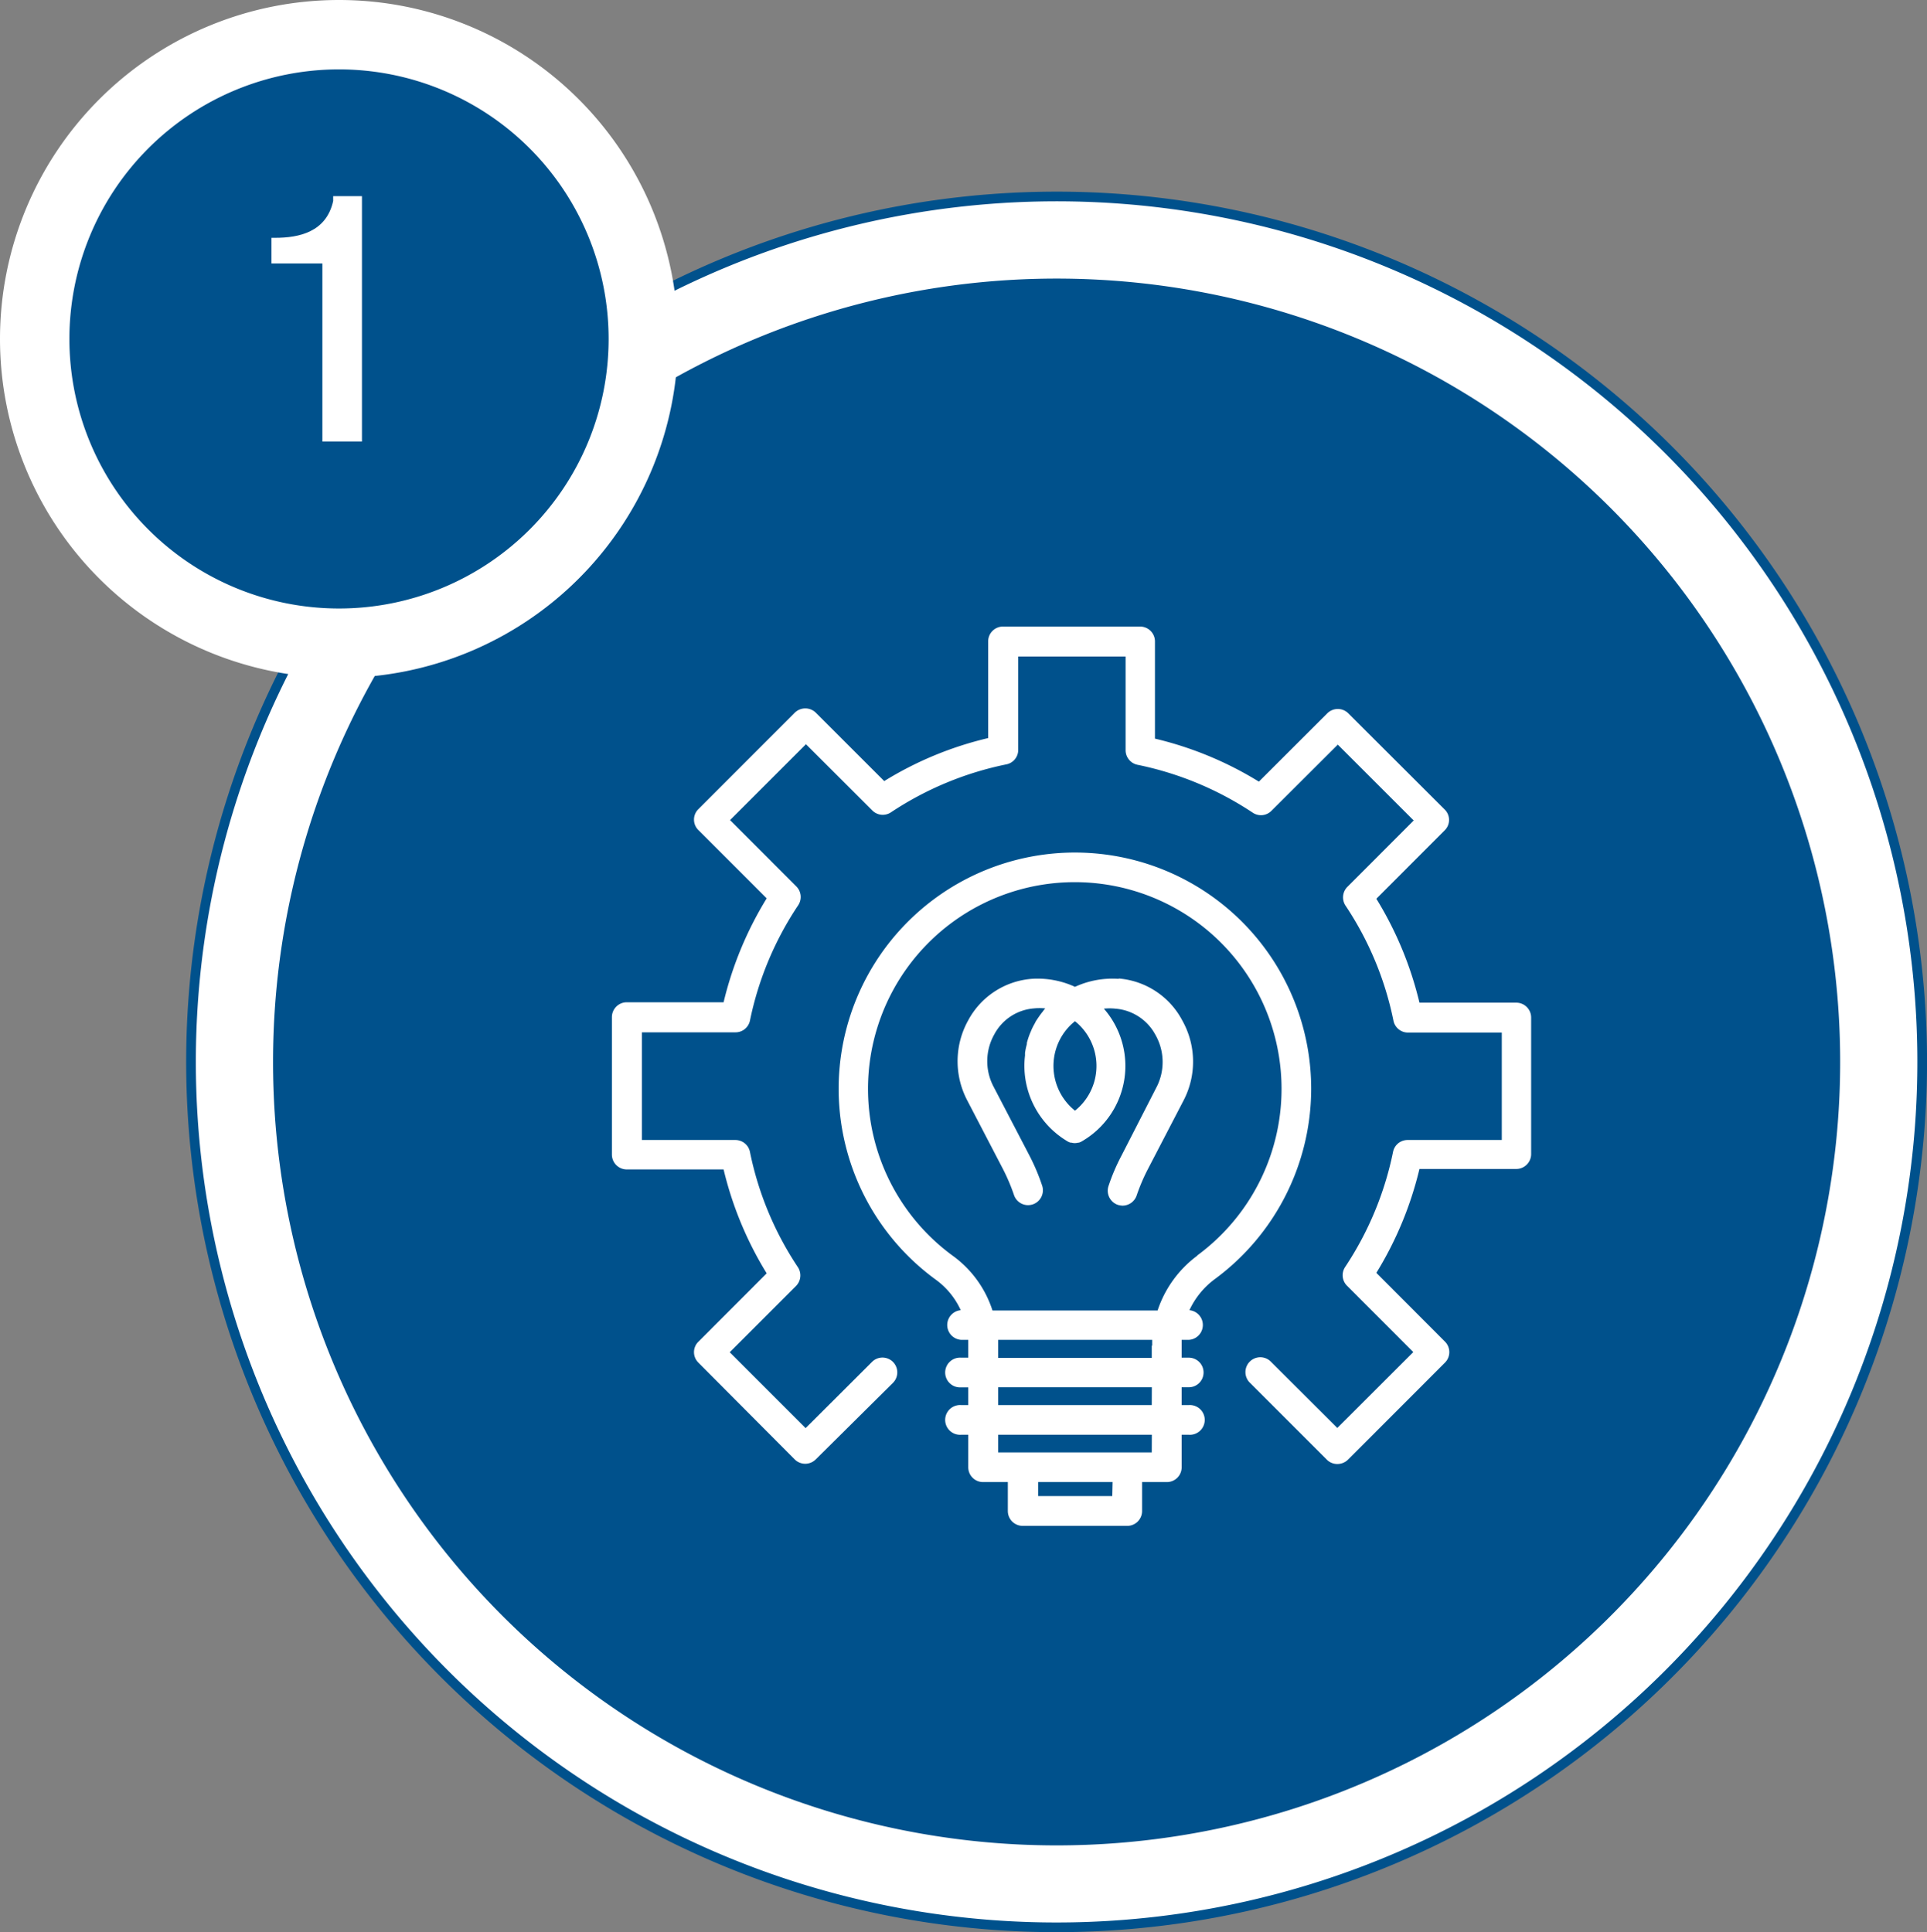 <svg id="Layer_1" data-name="Layer 1" xmlns="http://www.w3.org/2000/svg" xmlns:xlink="http://www.w3.org/1999/xlink" viewBox="0 0 241.01 241.7"><rect x="0" y="0" width="241.01" height="241.7" fill="#808080" stroke="none"/><defs><style>.cls-1,.cls-4,.cls-6{fill:none;}.cls-2{clip-path:url(#clip-path);}.cls-3{fill:#fff;}.cls-4{stroke:#00518c;stroke-width:1.21px;}.cls-5{fill:#00518c;}.cls-6{stroke:#fff;stroke-width:8.68px;}</style><clipPath id="clip-path" transform="translate(-764.16 -779.77)"><rect class="cls-1" x="764.16" y="779.77" width="241.01" height="241.69"/></clipPath></defs><g class="cls-2"><path class="cls-3" d="M896.31,1020.87A108.26,108.26,0,1,0,788.05,912.62a108.25,108.25,0,0,0,108.26,108.25" transform="translate(-764.16 -779.77)"/><path class="cls-4" d="M896.31,1020.87A108.26,108.26,0,1,0,788.05,912.62,108.25,108.25,0,0,0,896.31,1020.87Z" transform="translate(-764.16 -779.77)"/><path class="cls-5" d="M896.31,1010.62a98,98,0,1,0-98-98,98,98,0,0,0,98,98" transform="translate(-764.16 -779.77)"/><path class="cls-5" d="M806.56,860.23a38.06,38.06,0,1,0-38.06-38.06,38.06,38.06,0,0,0,38.06,38.06" transform="translate(-764.16 -779.77)"/><path class="cls-6" d="M806.56,860.23a38.06,38.06,0,1,0-38.06-38.06A38.06,38.06,0,0,0,806.56,860.23Z" transform="translate(-764.16 -779.77)"/></g><path class="cls-3" d="M804.48,835V812.73h-6.37v-3.21h.47c2.95,0,6.38-.7,7.25-4.6v-.61h3.6V835Z" transform="translate(-764.16 -779.77)"/><g class="cls-2"><path class="cls-3" d="M913.89,936.86a14,14,0,0,0-4.95,6.85H888.29a13.57,13.57,0,0,0-4.86-6.77,25.86,25.86,0,1,1,30.47-.12Zm-5.68,11.26v1.52H889v-2.26h19.26c0,.24,0,.47,0,.71Zm0,7.42H889v-2.23h19.22Zm0,5.92H889v-2.21h19.22Zm-4.94,5.46H894v-1.75h9.31ZM928.15,916a29.55,29.55,0,1,0-46.9,23.89,9.65,9.65,0,0,1,3.07,3.78,1.86,1.86,0,0,0,.08,3.71h.86v2.23h-.89a1.86,1.86,0,1,0,0,3.71h.89v2.22h-.89a1.86,1.86,0,1,0,0,3.71h.89v4.07a1.85,1.85,0,0,0,1.85,1.85h3.1v3.62a1.86,1.86,0,0,0,1.86,1.86h13A1.86,1.86,0,0,0,907,968.8v-3.63h3.1a1.85,1.85,0,0,0,1.85-1.86v-4.06h.89a1.86,1.86,0,1,0,0-3.71h-.89v-2.23h.89a1.85,1.85,0,1,0,0-3.7h-.89v-2.23h.86a1.86,1.86,0,0,0,.11-3.71,10.13,10.13,0,0,1,3.15-3.87A29.62,29.62,0,0,0,928.15,916" transform="translate(-764.16 -779.77)"/><path class="cls-3" d="M898.61,918.71a7.17,7.17,0,0,1-1.11-10.09,6.79,6.79,0,0,1,1.11-1.1,7.17,7.17,0,0,1,1.12,10.07,7,7,0,0,1-1.12,1.12m5.44-16.49a11.18,11.18,0,0,0-5.44,1,11.16,11.16,0,0,0-5.43-1,9.89,9.89,0,0,0-7.91,5.16,10.53,10.53,0,0,0-.16,10l4.5,8.65a24,24,0,0,1,1.38,3.26,1.86,1.86,0,0,0,1.76,1.24,2,2,0,0,0,.59-.1,1.86,1.86,0,0,0,1.16-2.35,26.12,26.12,0,0,0-1.6-3.78l-4.5-8.64a6.83,6.83,0,0,1,.11-6.48,6.15,6.15,0,0,1,4.94-3.26,6.93,6.93,0,0,1,1.44,0,3.79,3.79,0,0,0-.31.39l-.19.24c-.25.33-.48.68-.69,1l-.11.23a7.49,7.49,0,0,0-.47.94L893,909a9.47,9.47,0,0,0-.41,1.24v.15a8.27,8.27,0,0,0-.23,1.1v.33a10.19,10.19,0,0,0-.08,1.24,11,11,0,0,0,5.4,9.49,1.34,1.34,0,0,0,.37.16h.12a1.45,1.45,0,0,0,.41.06,1.67,1.67,0,0,0,.44-.06h.08a1.46,1.46,0,0,0,.36-.16,10.89,10.89,0,0,0,2.76-16.6,6.93,6.93,0,0,1,1.44,0,6.22,6.22,0,0,1,5,3.26,6.88,6.88,0,0,1,.22,6.42l-4.47,8.73a24.67,24.67,0,0,0-1.61,3.78,1.87,1.87,0,0,0,1.16,2.35,2.35,2.35,0,0,0,.59.1,1.87,1.87,0,0,0,1.76-1.24,24,24,0,0,1,1.38-3.26l4.5-8.66a10.51,10.51,0,0,0-.16-10,9.89,9.89,0,0,0-7.93-5.25" transform="translate(-764.16 -779.77)"/><path class="cls-3" d="M953.8,905.2H941.69a44.48,44.48,0,0,0-5.39-13l8.55-8.56a1.83,1.83,0,0,0,0-2.6l0,0L932.79,869a1.86,1.86,0,0,0-2.62,0l-8.56,8.55a44.13,44.13,0,0,0-13-5.38V860a1.86,1.86,0,0,0-1.86-1.85H889.61a1.85,1.85,0,0,0-1.86,1.85V872.1a43.86,43.86,0,0,0-13,5.38l-8.56-8.56a1.88,1.88,0,0,0-2.62,0L851.5,881a1.83,1.83,0,0,0,0,2.6l0,0,8.55,8.55a44.71,44.71,0,0,0-5.39,13H842.55a1.86,1.86,0,0,0-1.86,1.86V924.2a1.86,1.86,0,0,0,1.86,1.86h12.11a44.48,44.48,0,0,0,5.39,13l-8.55,8.56a1.83,1.83,0,0,0,0,2.6l0,0,12.06,12.12a1.86,1.86,0,0,0,2.62,0l9.66-9.58a1.85,1.85,0,0,0-2.62-2.62l-8.3,8.28-9.49-9.49,8.29-8.29a1.88,1.88,0,0,0,.24-2.34,40.5,40.5,0,0,1-6-14.41,1.85,1.85,0,0,0-1.83-1.51H844.44V908.91h11.71a1.84,1.84,0,0,0,1.81-1.48A40.63,40.63,0,0,1,864,893a1.87,1.87,0,0,0-.24-2.34l-8.29-8.3,9.49-9.49,8.29,8.28a1.85,1.85,0,0,0,2.34.24,40.8,40.8,0,0,1,14.43-6,1.84,1.84,0,0,0,1.49-1.8V861.9h13.43v11.72a1.86,1.86,0,0,0,1.48,1.82,40.76,40.76,0,0,1,14.43,6,1.84,1.84,0,0,0,2.33-.24l8.3-8.28,9.49,9.49-8.29,8.3a1.87,1.87,0,0,0-.24,2.34,40.42,40.42,0,0,1,6,14.41,1.85,1.85,0,0,0,1.83,1.48h11.72v13.44H940.2a1.84,1.84,0,0,0-1.81,1.48,40.75,40.75,0,0,1-6,14.42,1.86,1.86,0,0,0,.24,2.33l8.29,8.3-9.5,9.49-8.3-8.28a1.86,1.86,0,1,0-2.62,2.64l9.61,9.61a1.83,1.83,0,0,0,1.31.54,1.89,1.89,0,0,0,1.36-.57l12.11-12.12a1.86,1.86,0,0,0,0-2.61h0L936.3,939a44.48,44.48,0,0,0,5.39-13H953.8a1.86,1.86,0,0,0,1.86-1.86V907.06a1.86,1.86,0,0,0-1.86-1.86" transform="translate(-764.16 -779.77)"/></g></svg>
